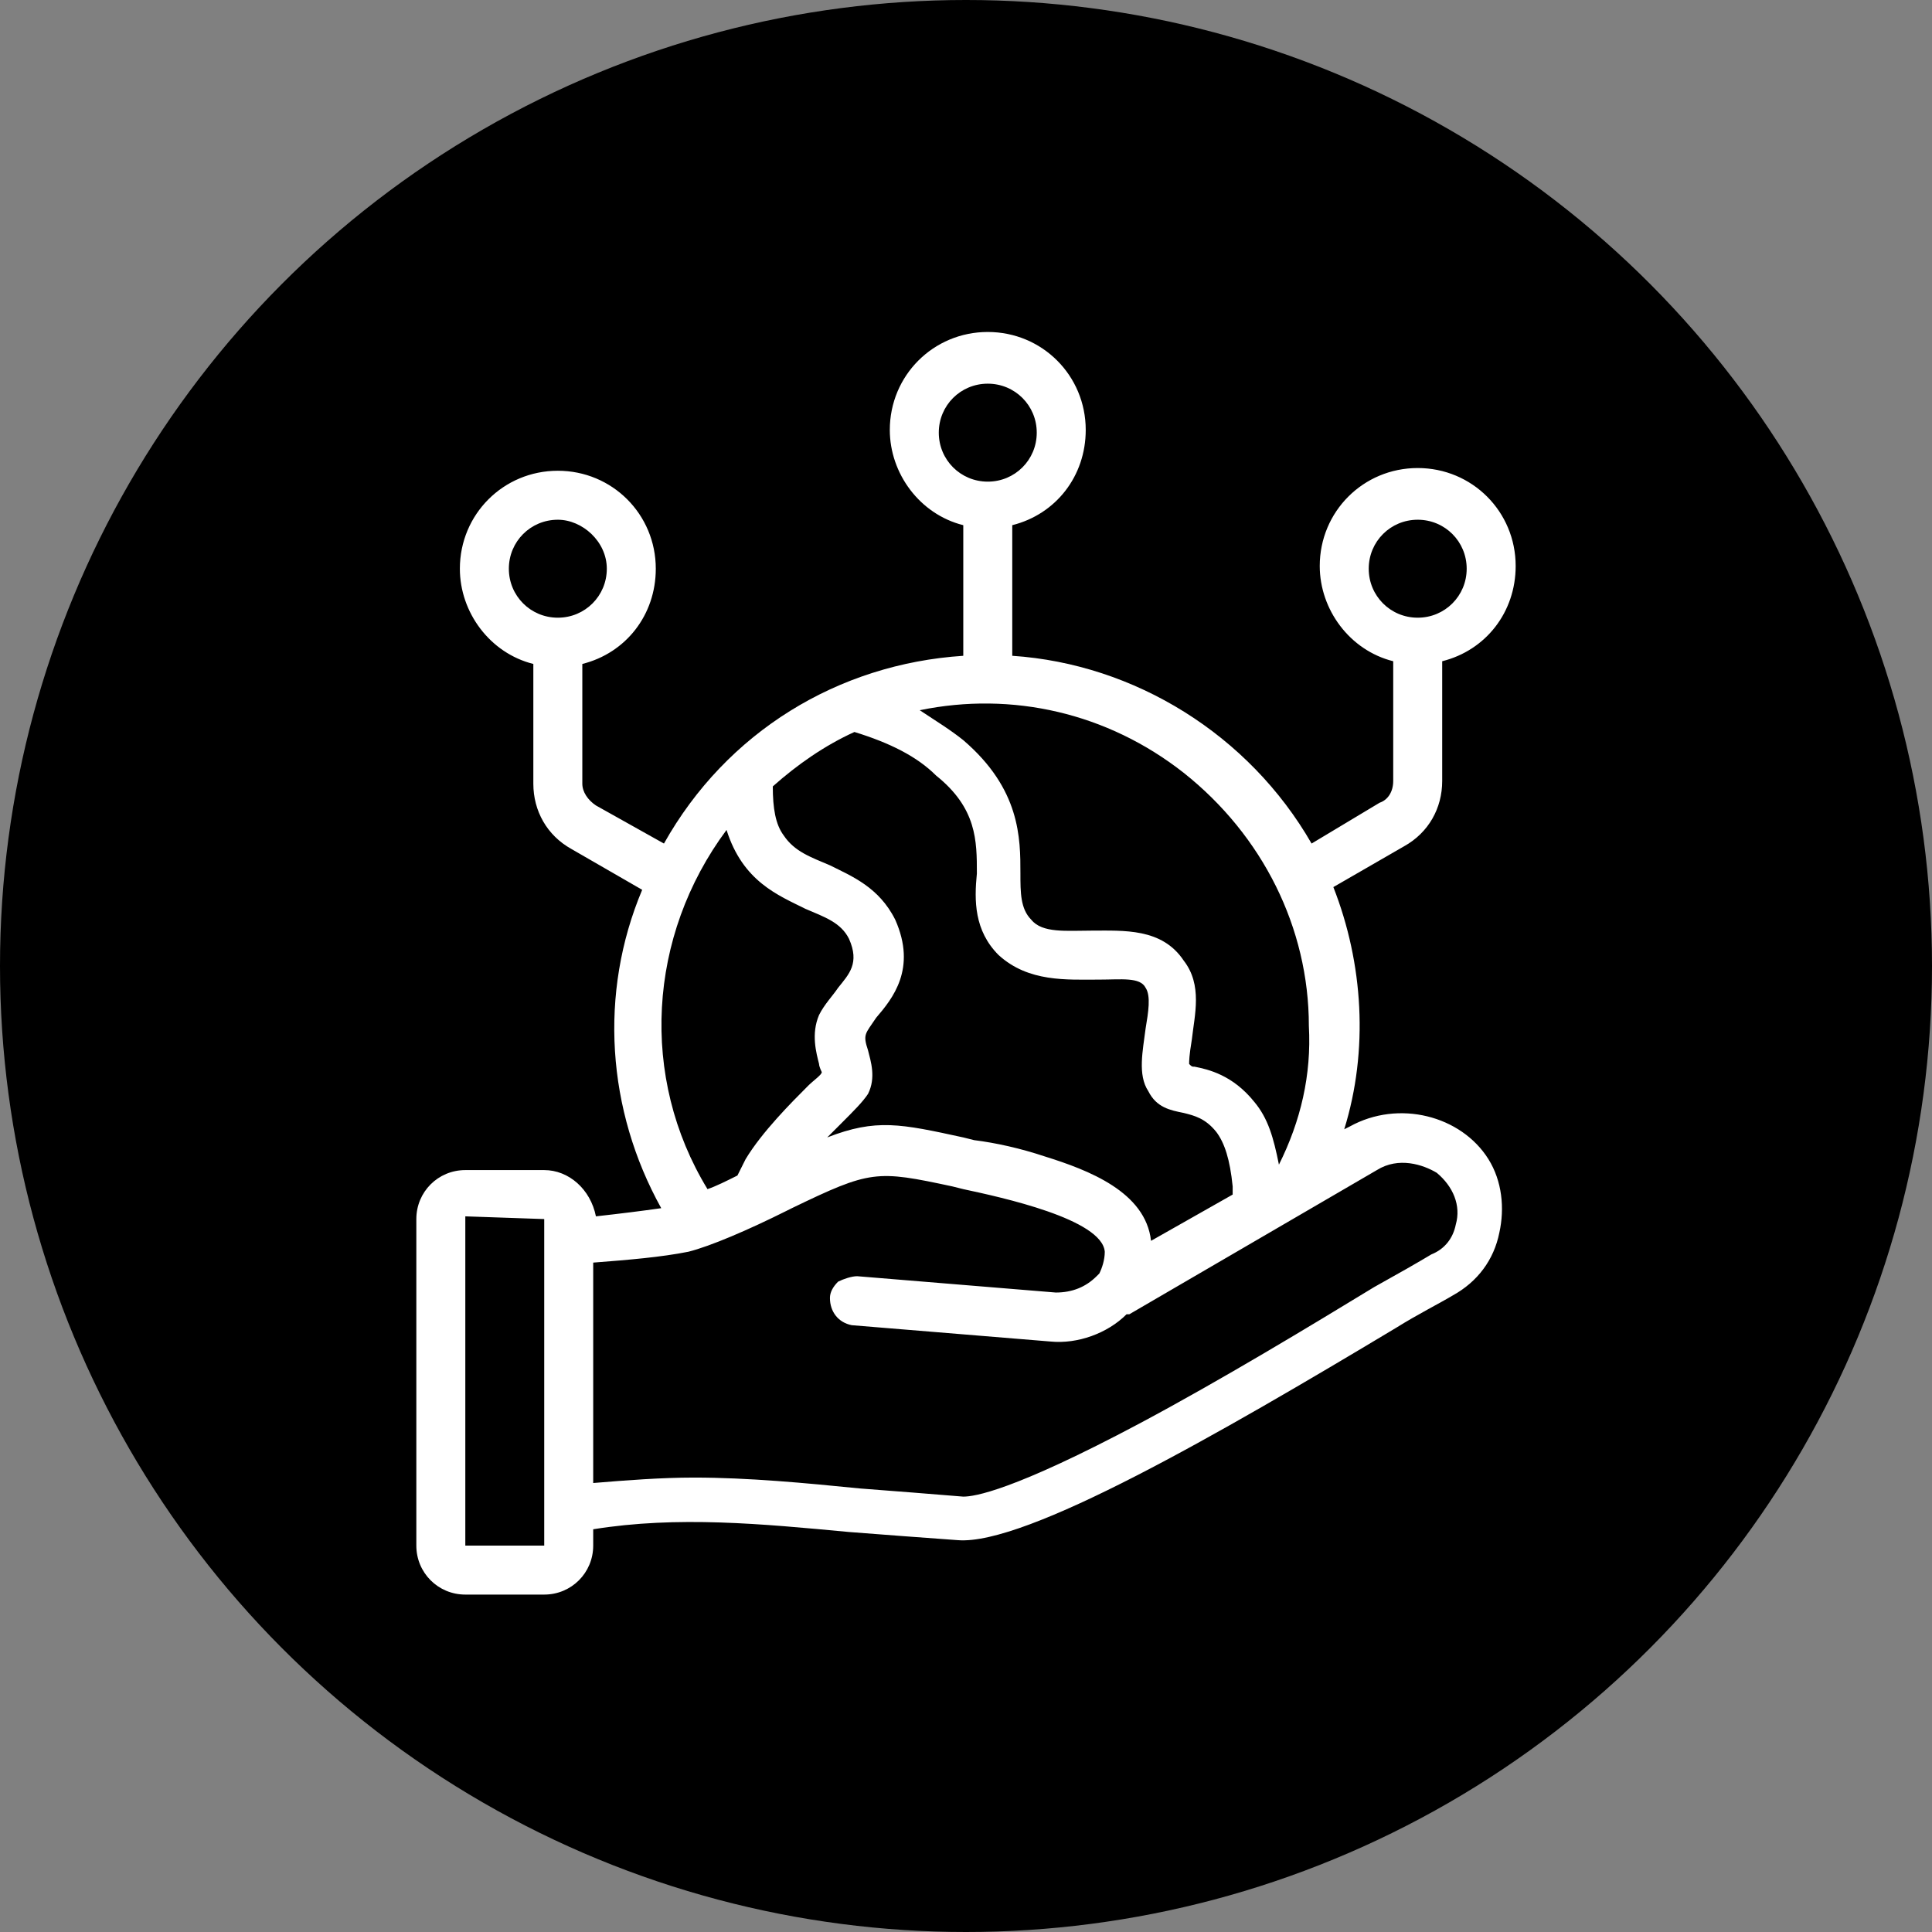 <svg xmlns="http://www.w3.org/2000/svg" xmlns:xlink="http://www.w3.org/1999/xlink" id="Layer_1" x="0px" y="0px" viewBox="0 0 71 71" style="enable-background:new 0 0 71 71;" xml:space="preserve"><rect x="0" y="0" width="71" height="71" fill="#808080" stroke="none"/><style type="text/css">	.st0{fill:#FFFFFF;}</style><circle cx="35.5" cy="35.5" r="35.5"></circle><path class="st0" d="M49.6,41.4l-0.2,0.1c0.9-2.9,0.7-6.1-0.4-8.9l2.6-1.5c0.9-0.5,1.4-1.4,1.4-2.4v-4.4c1.6-0.4,2.7-1.8,2.7-3.5 c0-2-1.6-3.6-3.6-3.6c-2,0-3.6,1.6-3.6,3.6c0,1.6,1.1,3.1,2.7,3.5v4.4c0,0.4-0.2,0.7-0.5,0.8L48.2,31c-2.3-4-6.5-6.6-11-6.9v-4.8 c1.6-0.4,2.7-1.8,2.7-3.5c0-2-1.6-3.6-3.6-3.6s-3.6,1.6-3.6,3.6c0,1.6,1.1,3.1,2.7,3.5v4.8c-4.6,0.3-8.7,2.8-11,6.9l-2.5-1.4 c-0.3-0.2-0.5-0.5-0.5-0.8v-4.4c1.6-0.4,2.7-1.8,2.7-3.5c0-2-1.6-3.6-3.6-3.6c-2,0-3.6,1.6-3.6,3.6c0,1.6,1.1,3.1,2.7,3.5v4.4 c0,1,0.5,1.9,1.4,2.4l2.6,1.5c-1.6,3.8-1.3,8.1,0.7,11.7c-0.7,0.1-1.5,0.2-2.4,0.3C21.7,43.7,20.9,43,20,43h-2.9 c-1,0-1.8,0.8-1.8,1.8v12c0,1,0.8,1.8,1.8,1.8H20c1,0,1.8-0.8,1.8-1.8v-0.6c3.1-0.5,6.2-0.2,9.4,0.1c1.3,0.1,2.6,0.2,4,0.3 c2.5,0.2,9.6-3.9,16.1-7.8c0.8-0.5,1.6-0.9,2.1-1.2c0.9-0.5,1.5-1.3,1.7-2.3c0.2-0.9,0.1-1.9-0.4-2.7C53.7,41,51.4,40.4,49.6,41.4z  M41.9,52.3c-4.7,2.5-6.1,2.7-6.5,2.7c-1.2-0.1-2.5-0.2-3.8-0.3c-2-0.2-4.1-0.4-6.1-0.4c-1.2,0-2.5,0.1-3.7,0.2v-8.1 c1.3-0.1,2.5-0.2,3.5-0.4c0.8-0.2,2.2-0.8,3.6-1.5l0.2-0.1c2.9-1.4,3.1-1.4,5.9-0.8l0.4,0.1c1.4,0.3,5.1,1.1,5.2,2.3 c0,0.3-0.1,0.6-0.2,0.8c0,0-0.1,0.1-0.1,0.1c-0.4,0.4-0.9,0.6-1.5,0.6l-7.3-0.6c-0.2,0-0.5,0.1-0.7,0.2c-0.2,0.2-0.3,0.4-0.3,0.6 c0,0.5,0.3,0.9,0.8,1l7.3,0.6c1,0.1,2.1-0.3,2.8-1c0,0,0.1,0,0.1,0l9.1-5.3c0.8-0.5,1.7-0.2,2.2,0.1c0.6,0.5,0.9,1.2,0.7,1.9 c-0.1,0.5-0.4,0.9-0.9,1.1c-0.5,0.3-1.2,0.7-2.1,1.2C48.2,48.7,44.9,50.7,41.9,52.3z M47,42.8c-0.2-1-0.4-1.7-0.9-2.3 c-0.8-1-1.7-1.2-2.2-1.3c-0.1,0-0.1,0-0.2-0.1c0-0.1,0-0.3,0.1-0.9c0.1-0.9,0.4-2-0.3-2.9c-0.8-1.2-2.2-1.1-3.4-1.1 c-0.9,0-1.8,0.1-2.2-0.4c-0.4-0.4-0.4-1-0.4-1.7c0-1.3,0-3.1-2.1-4.9c-0.5-0.4-1-0.7-1.6-1.1c3.4-0.7,6.9,0.1,9.7,2.3 c2.9,2.3,4.6,5.7,4.6,9.3C48.2,39.5,47.8,41.2,47,42.8z M36.7,35.1c1.1,1,2.5,0.9,3.7,0.9c0.8,0,1.5-0.1,1.7,0.3 c0.2,0.3,0.1,0.9,0,1.5c-0.1,0.8-0.3,1.7,0.1,2.3c0.3,0.6,0.8,0.7,1.3,0.8c0.4,0.1,0.8,0.2,1.2,0.7c0.3,0.4,0.5,1,0.6,2 c0,0.1,0,0.2,0,0.3l-3,1.7c-0.2-1.8-2.3-2.6-3.9-3.1c-0.9-0.3-1.8-0.5-2.6-0.6l-0.4-0.1c-2.3-0.5-3.2-0.7-5,0 c0.2-0.2,0.3-0.3,0.5-0.5c0.5-0.5,0.8-0.8,1-1.1c0.3-0.6,0.1-1.2,0-1.6c-0.2-0.6-0.1-0.6,0.3-1.2c0.6-0.7,1.5-1.8,0.7-3.6 c-0.6-1.2-1.6-1.6-2.4-2c-0.7-0.3-1.3-0.5-1.7-1.1c-0.3-0.4-0.4-1-0.4-1.8c0.9-0.8,1.9-1.5,3-2c1.3,0.4,2.3,0.9,3,1.6 c1.5,1.2,1.5,2.4,1.5,3.6C35.8,33.1,35.8,34.2,36.7,35.1z M30.8,36.3c-0.2,0.3-0.5,0.6-0.7,1c-0.3,0.7-0.1,1.4,0,1.8 c0,0.1,0.1,0.3,0.1,0.3c0,0.1-0.3,0.3-0.5,0.5c-0.6,0.6-1.7,1.7-2.3,2.7c-0.1,0.2-0.2,0.4-0.3,0.6c-0.4,0.2-0.8,0.4-1.1,0.5 c-2.5-4.1-2.2-9.3,0.7-13.2c0.6,1.9,1.9,2.4,2.9,2.9c0.7,0.3,1.3,0.5,1.6,1.1C31.6,35.4,31.2,35.8,30.8,36.3z M34.5,15.9 c0-1,0.8-1.8,1.8-1.8c1,0,1.8,0.8,1.8,1.8c0,1-0.8,1.8-1.8,1.8C35.3,17.7,34.5,16.9,34.5,15.9z M50.3,20.9c0-1,0.8-1.8,1.8-1.8 c1,0,1.8,0.8,1.8,1.8c0,1-0.8,1.8-1.8,1.8C51.1,22.7,50.3,21.9,50.3,20.9z M22.3,20.9c0,1-0.8,1.8-1.8,1.8c-1,0-1.8-0.8-1.8-1.8 c0-1,0.8-1.8,1.8-1.8C21.4,19.1,22.3,19.9,22.3,20.9z M20,44.8v12l0,0l-2.9,0l0-12.1L20,44.8z"></path></svg>